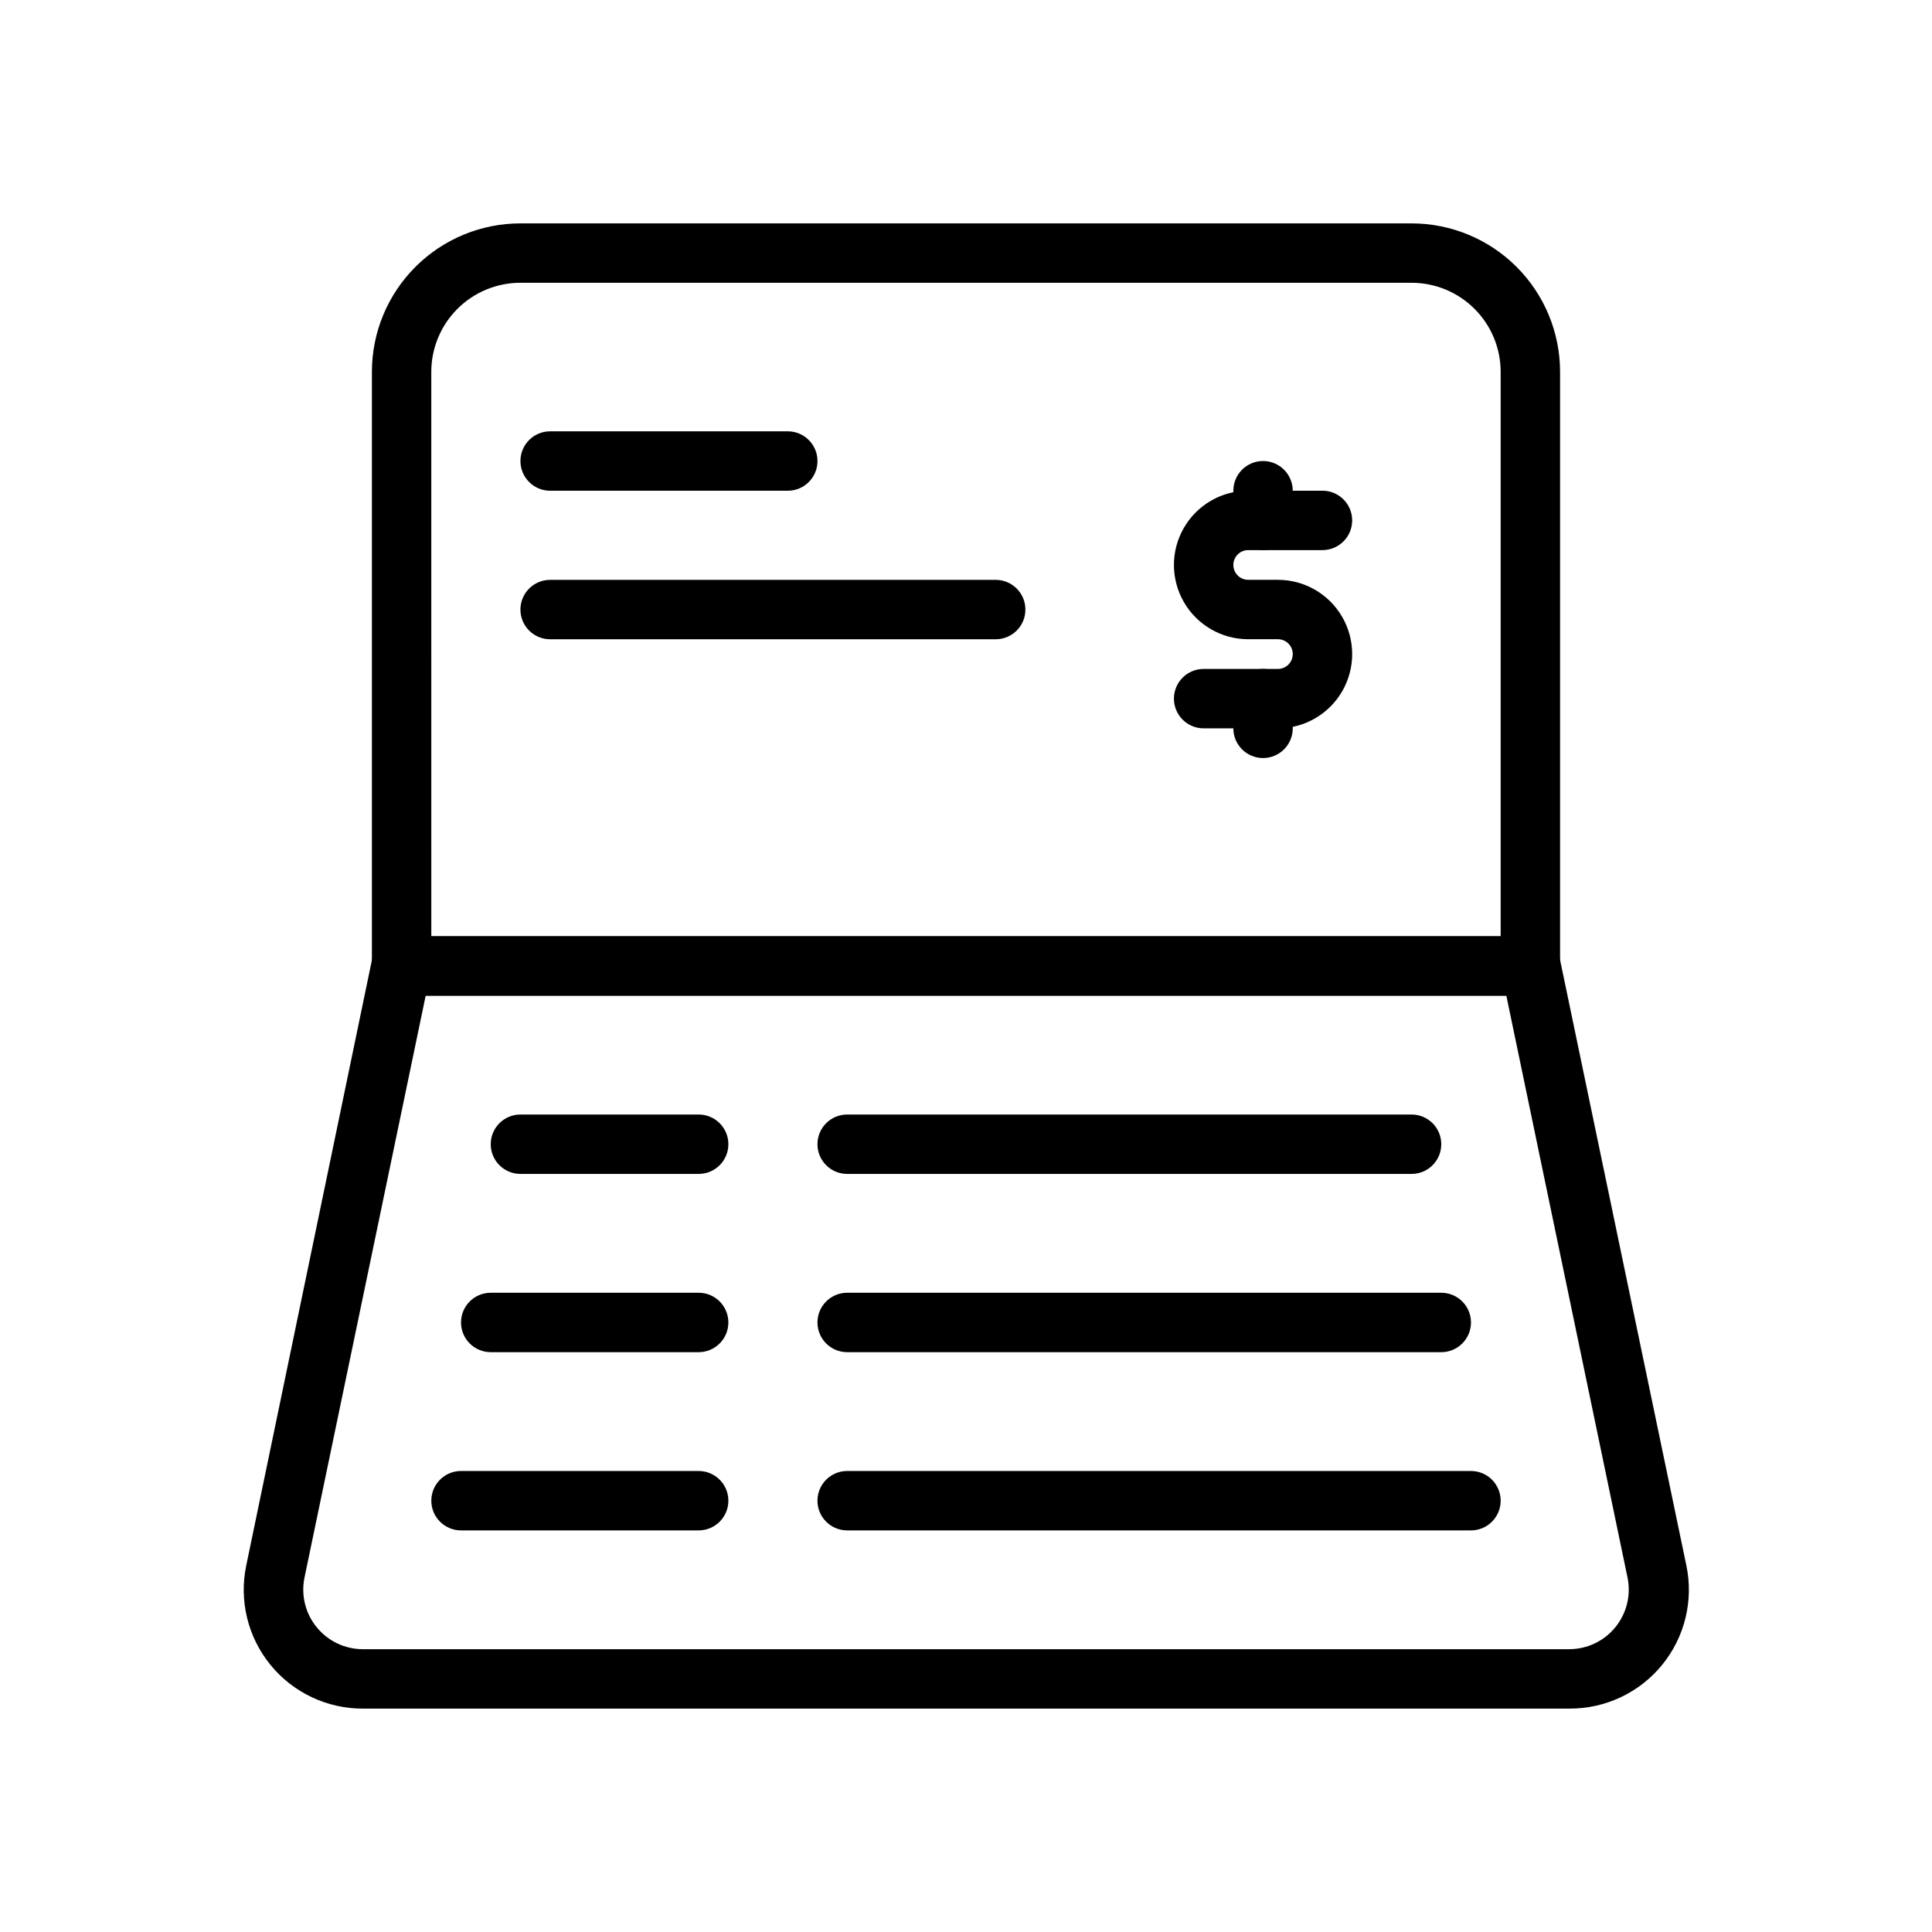 <?xml version="1.0" encoding="UTF-8"?>
<!-- Uploaded to: ICON Repo, www.iconrepo.com, Generator: ICON Repo Mixer Tools -->
<svg fill="#000000" width="800px" height="800px" version="1.1" viewBox="144 144 512 512" xmlns="http://www.w3.org/2000/svg">
 <g>
  <path d="m559.88 596.8h-319.76c-9.488 0.012-18.48-4.258-24.469-11.621-5.988-7.363-8.336-17.035-6.391-26.324l33.301-160.43c0.758-3.727 4.07-6.375 7.871-6.301h299.14c3.801-0.074 7.113 2.574 7.871 6.301l33.457 160.43v-0.004c1.953 9.316-0.414 19.016-6.438 26.383-6.027 7.371-15.059 11.621-24.578 11.562zm-303.07-188.93-32.117 154.21c-0.957 4.644 0.227 9.477 3.231 13.148 2.981 3.676 7.465 5.816 12.199 5.824h319.76c4.738-0.008 9.219-2.148 12.203-5.824 3-3.672 4.184-8.504 3.227-13.148l-32.117-154.21z"/>
  <path d="m549.57 407.87h-299.14c-4.348 0-7.871-3.523-7.871-7.871v-157.44c0-10.441 4.144-20.449 11.527-27.832 7.383-7.383 17.395-11.527 27.832-11.527h236.16c10.441 0 20.449 4.144 27.832 11.527 7.383 7.383 11.527 17.391 11.527 27.832v157.44c0 2.086-0.828 4.09-2.305 5.566-1.477 1.477-3.477 2.305-5.566 2.305zm-291.27-15.746h283.39v-149.57c0-6.266-2.488-12.27-6.918-16.699-4.43-4.43-10.434-6.918-16.699-6.918h-236.16c-6.262 0-12.27 2.488-16.699 6.918s-6.918 10.434-6.918 16.699z"/>
  <path d="m352.77 274.05h-62.977c-4.348 0-7.871-3.523-7.871-7.871 0-4.348 3.523-7.875 7.871-7.875h62.977c4.348 0 7.871 3.527 7.871 7.875 0 4.348-3.523 7.871-7.871 7.871z"/>
  <path d="m407.87 313.41h-118.08c-4.348 0-7.871-3.523-7.871-7.871s3.523-7.871 7.871-7.871h118.08c4.348 0 7.871 3.523 7.871 7.871s-3.523 7.871-7.871 7.871z"/>
  <path d="m329.15 455.1h-47.23c-4.348 0-7.871-3.523-7.871-7.871 0-4.348 3.523-7.871 7.871-7.871h47.23c4.348 0 7.875 3.523 7.875 7.871 0 4.348-3.527 7.871-7.875 7.871z"/>
  <path d="m329.15 502.34h-55.102c-4.348 0-7.871-3.527-7.871-7.875 0-4.348 3.523-7.871 7.871-7.871h55.105-0.004c4.348 0 7.875 3.523 7.875 7.871 0 4.348-3.527 7.875-7.875 7.875z"/>
  <path d="m329.15 549.57h-62.973c-4.348 0-7.875-3.523-7.875-7.871 0-4.348 3.527-7.871 7.875-7.871h62.977-0.004c4.348 0 7.875 3.523 7.875 7.871 0 4.348-3.527 7.871-7.875 7.871z"/>
  <path d="m518.08 455.1h-149.57c-4.348 0-7.875-3.523-7.875-7.871 0-4.348 3.527-7.871 7.875-7.871h149.57c4.348 0 7.871 3.523 7.871 7.871 0 4.348-3.523 7.871-7.871 7.871z"/>
  <path d="m525.95 502.34h-157.44c-4.348 0-7.875-3.527-7.875-7.875 0-4.348 3.527-7.871 7.875-7.871h157.44c4.348 0 7.875 3.523 7.875 7.871 0 4.348-3.527 7.875-7.875 7.875z"/>
  <path d="m533.82 549.57h-165.31c-4.348 0-7.875-3.523-7.875-7.871 0-4.348 3.527-7.871 7.875-7.871h165.31c4.348 0 7.871 3.523 7.871 7.871 0 4.348-3.523 7.871-7.871 7.871z"/>
  <path d="m482.66 337.02h-19.68c-4.348 0-7.875-3.527-7.875-7.875 0-4.348 3.527-7.871 7.875-7.871h19.68c2.172 0 3.934-1.762 3.934-3.934 0-2.176-1.762-3.938-3.934-3.938h-7.875c-7.031 0-13.527-3.75-17.043-9.84s-3.516-13.59 0-19.68c3.516-6.09 10.012-9.84 17.043-9.84h19.68c4.348 0 7.875 3.523 7.875 7.871 0 4.348-3.527 7.871-7.875 7.871h-19.68c-2.172 0-3.934 1.762-3.934 3.938 0 2.172 1.762 3.938 3.934 3.938h7.875c7.031 0 13.527 3.75 17.043 9.84 3.516 6.086 3.516 13.59 0 19.68-3.516 6.086-10.012 9.84-17.043 9.84z"/>
  <path d="m478.72 289.79c-4.348 0-7.871-3.523-7.871-7.871v-7.871c0-4.348 3.523-7.871 7.871-7.871s7.871 3.523 7.871 7.871v7.871c0 2.09-0.828 4.09-2.305 5.566-1.477 1.477-3.481 2.305-5.566 2.305z"/>
  <path d="m478.72 344.89c-4.348 0-7.871-3.523-7.871-7.871v-7.875c0-4.348 3.523-7.871 7.871-7.871s7.871 3.523 7.871 7.871v7.875c0 2.086-0.828 4.09-2.305 5.566-1.477 1.477-3.481 2.305-5.566 2.305z"/>
 </g>
</svg>
